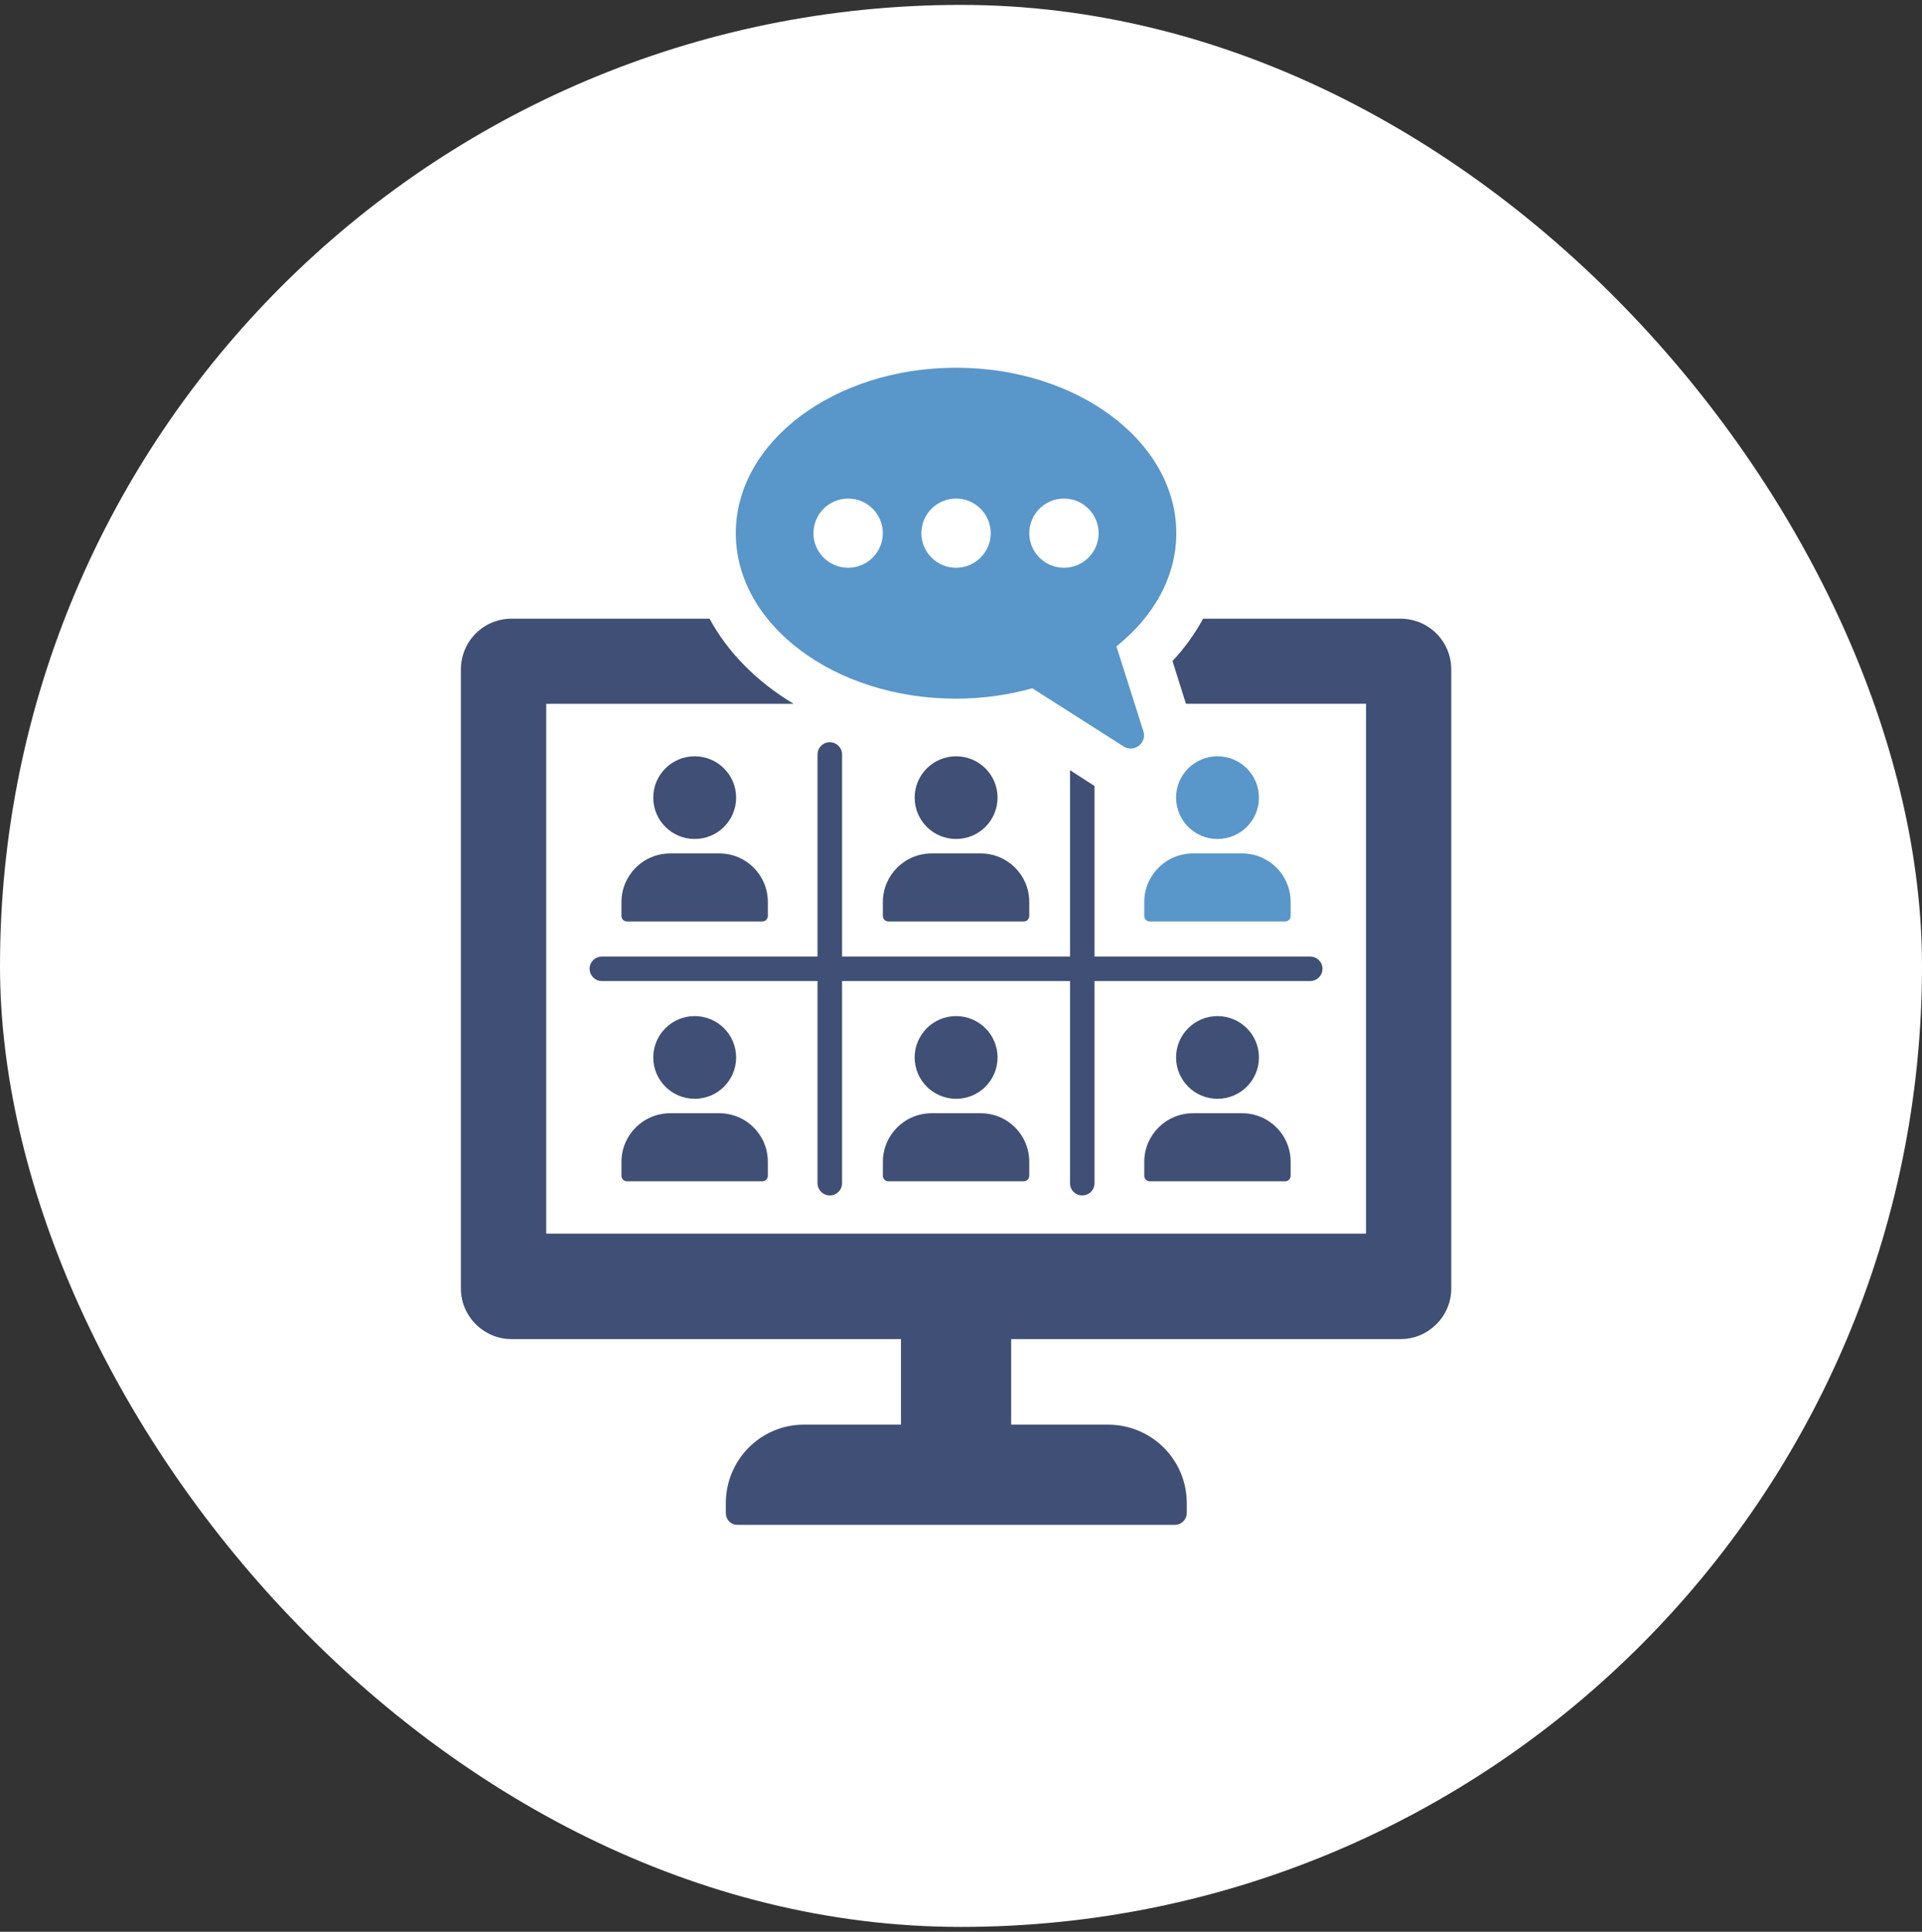 <svg width="196" height="197" viewBox="0 0 196 197" fill="none" xmlns="http://www.w3.org/2000/svg">
<rect x="0" y="0" width="196" height="197" fill="#333333" stroke="none"/>
<rect y="0.5" width="196" height="196" rx="98" fill="white"/>
<g clip-path="url(#clip0_1768_4508)">
<path d="M97.501 85.557C99.836 85.557 101.728 83.67 101.728 81.341C101.728 79.012 99.836 77.125 97.501 77.125C95.167 77.125 93.275 79.012 93.275 81.341C93.275 83.67 95.167 85.557 97.501 85.557Z" fill="#404F75"/>
<path d="M100.012 87.031H95.002C92.257 87.031 90.033 89.249 90.033 91.987V93.412C90.033 93.719 90.284 93.968 90.591 93.968H104.402C104.71 93.968 104.96 93.719 104.96 93.412V91.987C104.96 89.233 102.748 87.031 100.008 87.031H100.012Z" fill="#404F75"/>
<path d="M70.843 85.557C73.178 85.557 75.069 83.67 75.069 81.341C75.069 79.012 73.178 77.125 70.843 77.125C68.509 77.125 66.617 79.012 66.617 81.341C66.617 83.67 68.509 85.557 70.843 85.557Z" fill="#404F75"/>
<path d="M73.354 87.031H68.344C65.599 87.031 63.375 89.249 63.375 91.987V93.412C63.375 93.719 63.625 93.968 63.933 93.968H77.744C78.052 93.968 78.302 93.719 78.302 93.412V91.987C78.302 89.233 76.09 87.031 73.349 87.031H73.354Z" fill="#404F75"/>
<path d="M124.158 85.557C126.492 85.557 128.384 83.67 128.384 81.341C128.384 79.012 126.492 77.125 124.158 77.125C121.823 77.125 119.932 79.012 119.932 81.341C119.932 83.67 121.823 85.557 124.158 85.557Z" fill="#5996CA"/>
<path d="M126.668 87.031H121.658C118.913 87.031 116.689 89.249 116.689 91.987V93.412C116.689 93.719 116.94 93.968 117.247 93.968H131.058C131.366 93.968 131.616 93.719 131.616 93.412V91.987C131.616 89.233 129.405 87.031 126.664 87.031H126.668Z" fill="#5996CA"/>
<path d="M97.501 112.052C99.836 112.052 101.728 110.165 101.728 107.836C101.728 105.507 99.836 103.62 97.501 103.62C95.167 103.62 93.275 105.507 93.275 107.836C93.275 110.165 95.167 112.052 97.501 112.052Z" fill="#404F75"/>
<path d="M100.012 113.525H95.002C92.257 113.525 90.033 115.744 90.033 118.482V119.906C90.033 120.213 90.284 120.463 90.591 120.463H104.402C104.71 120.463 104.96 120.213 104.96 119.906V118.482C104.96 115.727 102.748 113.525 100.008 113.525H100.012Z" fill="#404F75"/>
<path d="M70.843 112.052C73.178 112.052 75.069 110.165 75.069 107.836C75.069 105.507 73.178 103.62 70.843 103.62C68.509 103.62 66.617 105.507 66.617 107.836C66.617 110.165 68.509 112.052 70.843 112.052Z" fill="#404F75"/>
<path d="M73.354 113.525H68.344C65.599 113.525 63.375 115.744 63.375 118.482V119.906C63.375 120.213 63.625 120.463 63.933 120.463H77.744C78.052 120.463 78.302 120.213 78.302 119.906V118.482C78.302 115.727 76.09 113.525 73.349 113.525H73.354Z" fill="#404F75"/>
<path d="M124.158 112.052C126.492 112.052 128.384 110.165 128.384 107.836C128.384 105.507 126.492 103.62 124.158 103.62C121.823 103.62 119.932 105.507 119.932 107.836C119.932 110.165 121.823 112.052 124.158 112.052Z" fill="#404F75"/>
<path d="M126.668 113.525H121.658C118.913 113.525 116.689 115.744 116.689 118.482V119.906C116.689 120.213 116.94 120.463 117.247 120.463H131.058C131.366 120.463 131.616 120.213 131.616 119.906V118.482C131.616 115.727 129.405 113.525 126.664 113.525H126.668Z" fill="#404F75"/>
<path d="M60.125 98.794C60.125 98.102 60.687 97.546 61.376 97.546H133.61C134.304 97.546 134.862 98.106 134.862 98.794C134.862 99.486 134.299 100.043 133.61 100.043H61.38C60.687 100.043 60.129 99.482 60.129 98.794H60.125Z" fill="#404F75"/>
<path d="M84.621 121.908C83.927 121.908 83.369 121.347 83.369 120.659V76.937C83.369 76.245 83.931 75.689 84.621 75.689C85.314 75.689 85.872 76.249 85.872 76.937V120.659C85.872 121.351 85.31 121.908 84.621 121.908Z" fill="#404F75"/>
<path d="M111.614 80.162V120.655C111.614 121.359 111.072 121.904 110.366 121.904C109.661 121.904 109.119 121.364 109.119 120.655V78.541L111.618 80.158L111.614 80.162Z" fill="#404F75"/>
<path d="M142.838 63.09H122.688C121.856 64.629 120.813 66.082 119.566 67.408L120.941 71.767H139.302V125.8H55.703V71.772H80.932C77.186 69.528 74.228 66.541 72.357 63.09H52.162C49.331 63.09 47 65.374 47 68.28V131.408C47 134.232 49.331 136.557 52.162 136.557H91.879V145.28H81.97C77.6 145.28 74.018 148.849 74.018 153.298V154.293C74.018 154.96 74.519 155.496 75.184 155.496H119.816C120.481 155.496 121.023 154.956 121.023 154.293V153.298C121.023 148.853 117.441 145.28 112.985 145.28H103.117V136.557H142.834C145.665 136.557 147.996 134.232 147.996 131.408V68.284C147.996 65.378 145.665 63.094 142.834 63.094L142.838 63.09Z" fill="#404F75"/>
<path d="M116.599 74.571L113.85 65.914C117.625 62.898 119.955 58.846 119.955 54.376C119.955 45.056 109.899 37.5 97.495 37.5C85.092 37.5 75.035 45.056 75.035 54.376C75.035 63.696 85.092 71.248 97.495 71.248C100.236 71.248 102.85 70.863 105.274 70.188L114.576 76.118C115.643 76.798 116.98 75.775 116.599 74.571ZM86.491 57.9C84.538 57.9 82.954 56.32 82.954 54.372C82.954 52.423 84.538 50.843 86.491 50.843C88.444 50.843 90.028 52.423 90.028 54.372C90.028 56.32 88.444 57.9 86.491 57.9ZM97.495 57.9C95.542 57.9 93.958 56.32 93.958 54.372C93.958 52.423 95.542 50.843 97.495 50.843C99.448 50.843 101.032 52.423 101.032 54.372C101.032 56.32 99.448 57.9 97.495 57.9ZM108.499 57.9C106.546 57.9 104.963 56.32 104.963 54.372C104.963 52.423 106.546 50.843 108.499 50.843C110.452 50.843 112.036 52.423 112.036 54.372C112.036 56.32 110.452 57.9 108.499 57.9Z" fill="#5996CA"/>
</g>
<defs>
<clipPath id="clip0_1768_4508">
<rect width="101" height="118" fill="white" transform="translate(47 37.5)"/>
</clipPath>
</defs>
</svg>
